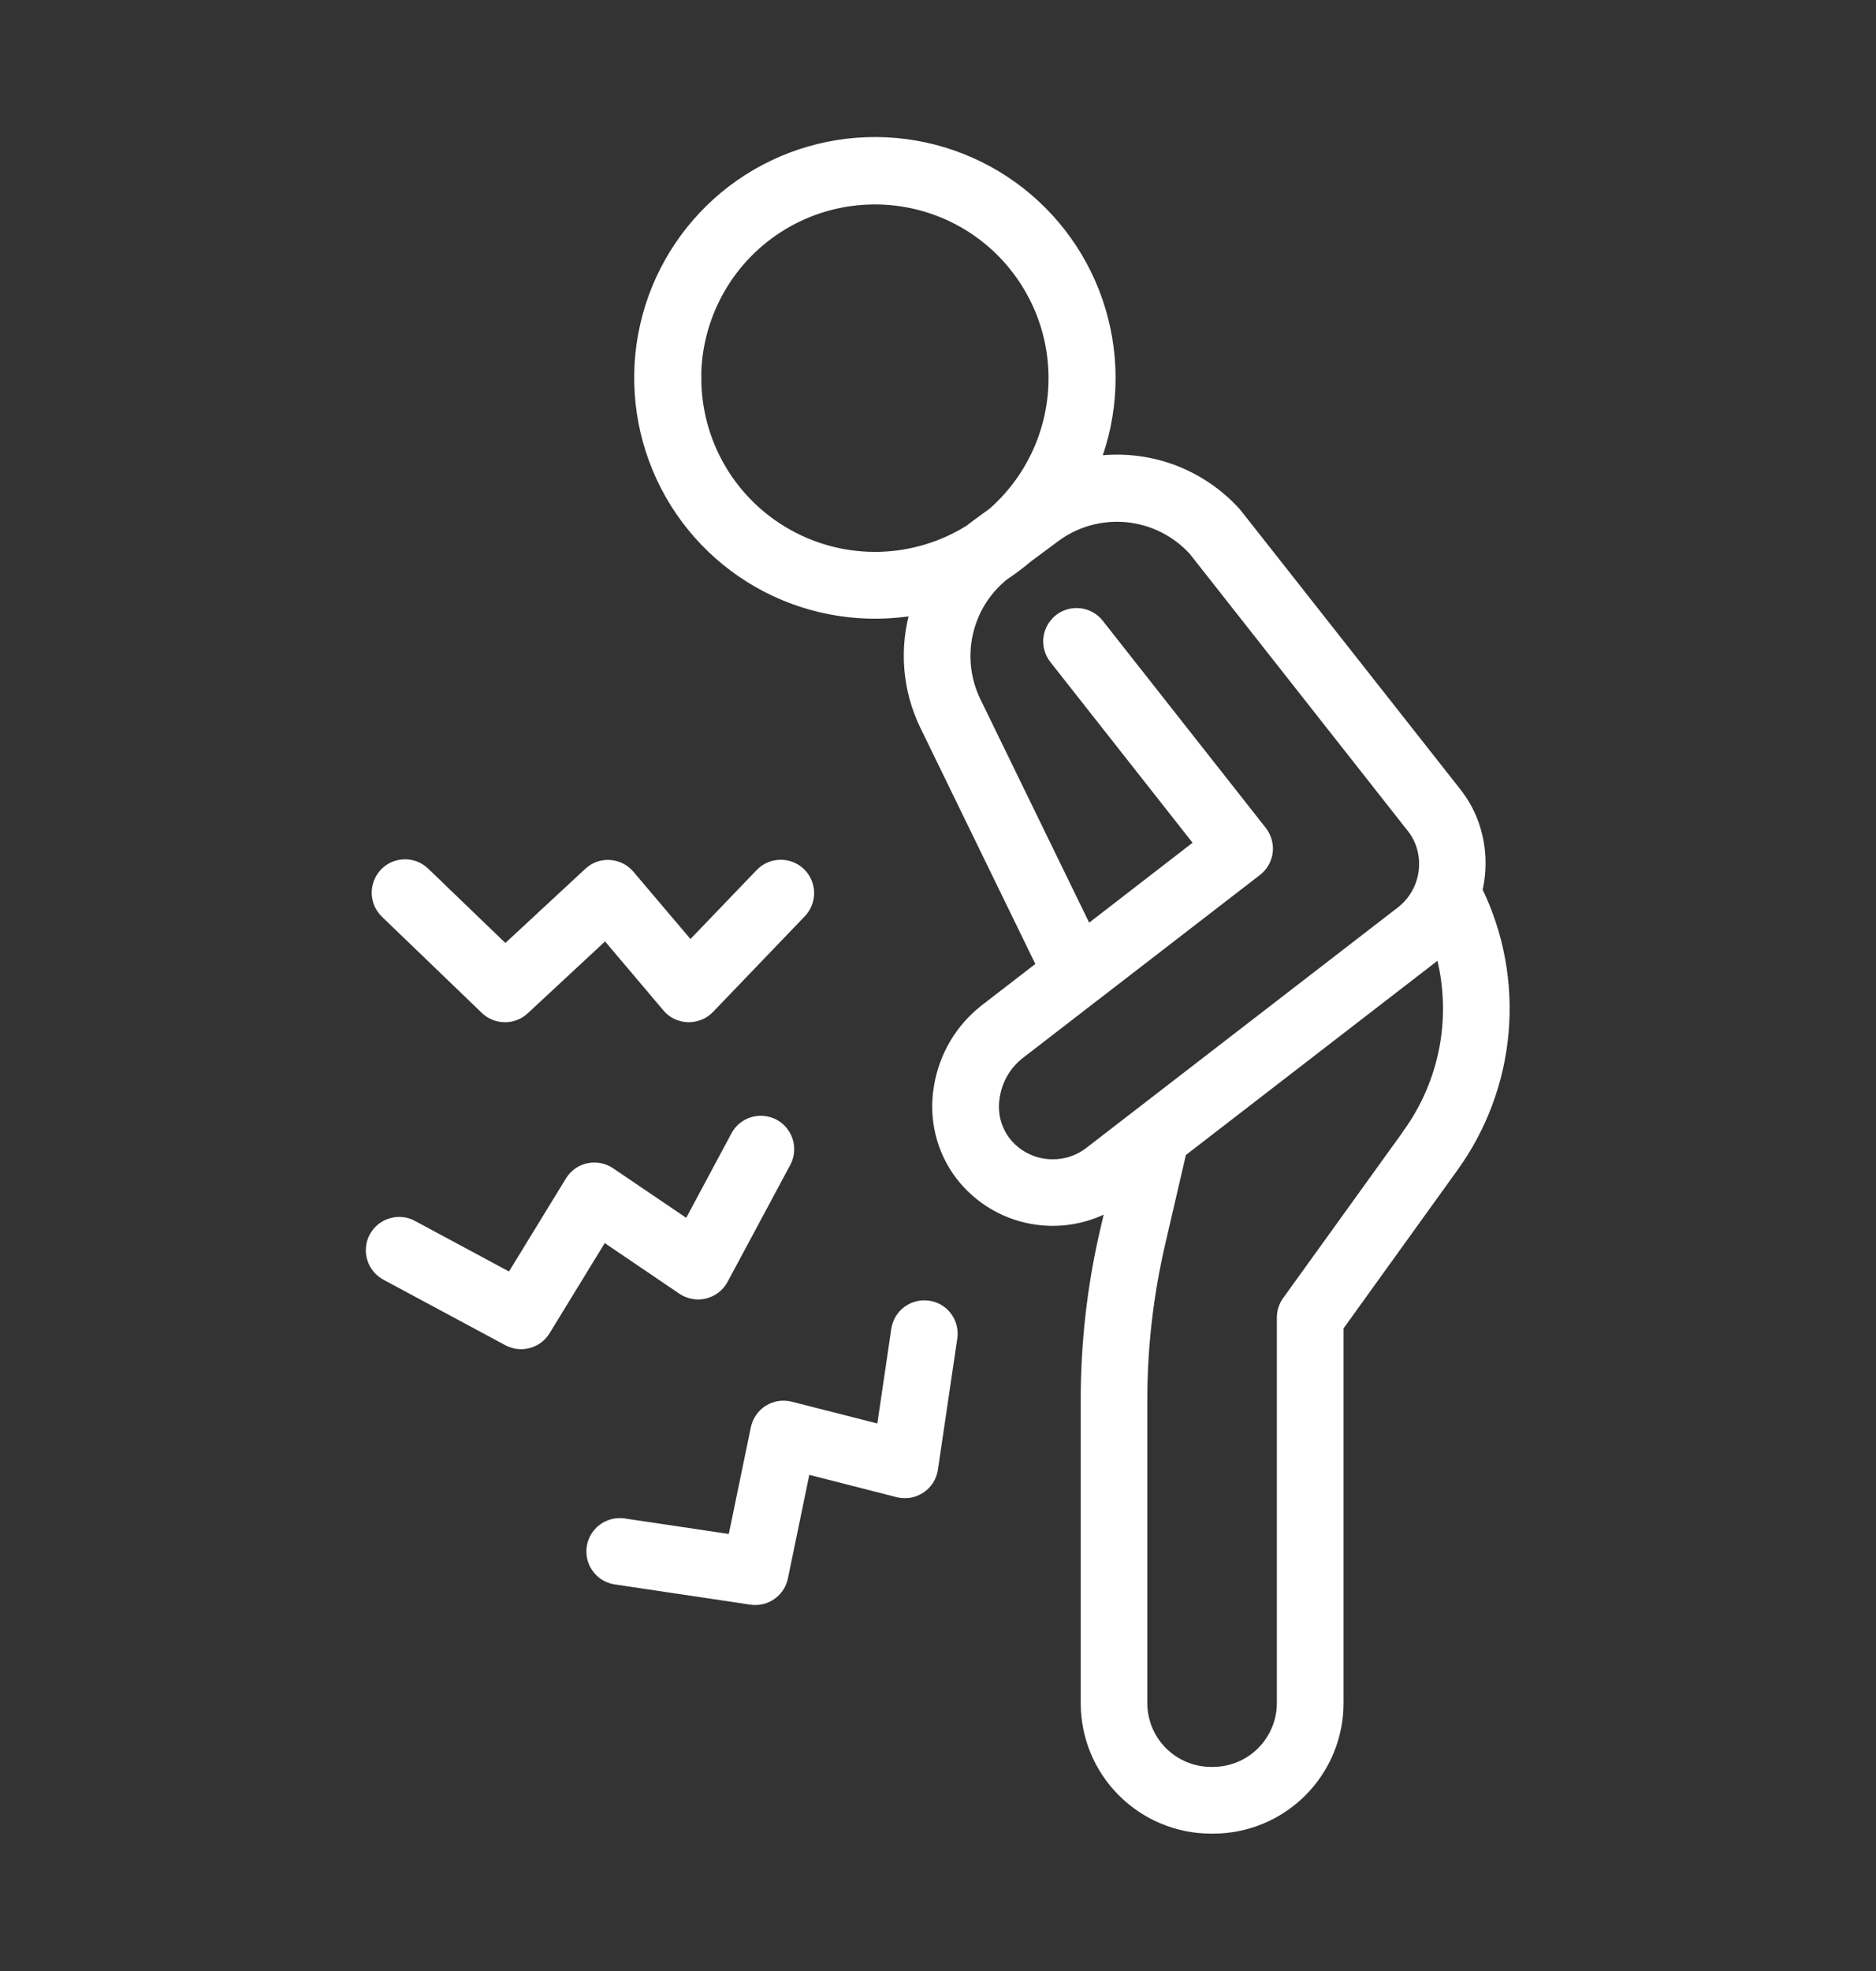 <svg width="20" height="21" viewBox="0 0 20 21" fill="none" xmlns="http://www.w3.org/2000/svg">
<rect x="0" y="0" width="20" height="21" fill="#333333" stroke="none"/>
<path d="M15.741 9.487C15.797 9.251 15.784 9.004 15.702 8.776C15.658 8.654 15.593 8.54 15.512 8.439L13.186 5.486C13.182 5.481 13.169 5.465 13.164 5.46C12.977 5.255 12.742 5.099 12.481 5.005C12.219 4.912 11.939 4.884 11.664 4.924C11.863 4.408 11.884 3.84 11.726 3.31C11.568 2.779 11.238 2.316 10.789 1.993C10.339 1.67 9.795 1.505 9.242 1.524C8.689 1.543 8.158 1.744 7.731 2.097C7.305 2.45 7.007 2.934 6.885 3.474C6.763 4.014 6.824 4.579 7.057 5.081C7.29 5.583 7.683 5.993 8.174 6.248C8.666 6.503 9.228 6.588 9.772 6.49C9.646 6.901 9.681 7.345 9.87 7.731L11.116 10.289L10.503 10.762C10.243 10.965 10.07 11.259 10.018 11.585C9.99 11.748 9.996 11.915 10.035 12.075C10.074 12.236 10.146 12.387 10.246 12.518C10.431 12.758 10.697 12.921 10.994 12.977C11.291 13.033 11.599 12.978 11.858 12.822L11.789 13.119C11.652 13.708 11.584 14.31 11.584 14.914V18.146C11.584 18.498 11.723 18.836 11.973 19.085C12.222 19.334 12.559 19.474 12.912 19.474H12.933C13.285 19.474 13.623 19.334 13.872 19.085C14.121 18.836 14.261 18.498 14.261 18.146V14.133L15.486 12.432C15.791 12.01 15.976 11.513 16.021 10.995C16.066 10.476 15.97 9.955 15.741 9.487ZM7.413 4.028C7.413 3.708 7.494 3.394 7.647 3.113C7.8 2.832 8.021 2.594 8.29 2.421C8.559 2.247 8.867 2.144 9.186 2.121C9.505 2.097 9.825 2.154 10.117 2.286C10.408 2.418 10.662 2.621 10.854 2.876C11.047 3.132 11.173 3.431 11.22 3.748C11.267 4.064 11.234 4.387 11.124 4.688C11.014 4.988 10.831 5.256 10.591 5.467L10.386 5.617C10.372 5.627 10.358 5.638 10.346 5.649C10.057 5.831 9.723 5.932 9.381 5.942C9.039 5.951 8.701 5.869 8.402 5.703C8.102 5.537 7.853 5.295 7.679 5C7.505 4.705 7.414 4.369 7.414 4.027L7.413 4.028ZM11.224 12.414C11.124 12.415 11.027 12.392 10.937 12.348C10.848 12.305 10.771 12.241 10.71 12.162C10.659 12.094 10.623 12.016 10.603 11.933C10.584 11.85 10.582 11.763 10.597 11.679C10.625 11.501 10.719 11.339 10.861 11.227L11.659 10.611C11.661 10.61 11.664 10.608 11.666 10.606L13.394 9.273C13.425 9.249 13.45 9.22 13.47 9.186C13.489 9.152 13.501 9.115 13.506 9.077C13.511 9.038 13.508 8.999 13.497 8.962C13.487 8.925 13.469 8.89 13.445 8.859L11.707 6.652C11.659 6.591 11.589 6.552 11.512 6.543C11.435 6.534 11.357 6.555 11.296 6.603C11.235 6.652 11.195 6.722 11.186 6.799C11.177 6.876 11.199 6.954 11.247 7.015L12.802 8.99L11.589 9.927L10.396 7.478C10.286 7.252 10.255 6.995 10.31 6.749C10.364 6.503 10.5 6.283 10.696 6.125C10.785 6.066 10.871 6.001 10.953 5.932L11.244 5.716C11.466 5.551 11.741 5.475 12.016 5.502C12.291 5.529 12.546 5.657 12.732 5.861L15.05 8.805C15.093 8.856 15.126 8.914 15.15 8.976C15.199 9.106 15.205 9.248 15.167 9.383C15.129 9.517 15.049 9.635 14.938 9.72L11.618 12.281C11.505 12.368 11.366 12.415 11.224 12.414ZM15.01 12.091L13.73 13.867C13.694 13.917 13.675 13.977 13.675 14.038V18.145C13.675 18.342 13.596 18.531 13.457 18.67C13.318 18.809 13.129 18.888 12.932 18.888H12.911C12.714 18.888 12.526 18.809 12.386 18.67C12.247 18.531 12.169 18.342 12.169 18.145V14.914C12.169 14.355 12.233 13.797 12.359 13.252L12.587 12.27L15.296 10.18C15.318 10.163 15.339 10.145 15.361 10.126C15.454 10.459 15.471 10.808 15.411 11.148C15.35 11.488 15.213 11.81 15.01 12.089V12.091Z" fill="white" stroke="white" stroke-width="0.125"/>
<path d="M5.18 10.747C5.234 10.799 5.306 10.828 5.381 10.829C5.456 10.83 5.528 10.802 5.583 10.751L6.456 9.94L7.12 10.725C7.146 10.756 7.179 10.782 7.216 10.8C7.253 10.817 7.293 10.827 7.334 10.829H7.345C7.384 10.828 7.423 10.82 7.46 10.805C7.496 10.79 7.529 10.767 7.556 10.739L8.535 9.719C8.589 9.663 8.618 9.588 8.617 9.51C8.615 9.432 8.583 9.358 8.527 9.304C8.471 9.251 8.396 9.221 8.318 9.223C8.241 9.224 8.167 9.256 8.113 9.312L7.358 10.098L6.705 9.328C6.679 9.298 6.648 9.273 6.612 9.255C6.577 9.238 6.538 9.227 6.499 9.225C6.459 9.222 6.419 9.228 6.382 9.241C6.345 9.255 6.311 9.276 6.282 9.303L5.387 10.133L4.528 9.306C4.5 9.278 4.467 9.256 4.431 9.24C4.395 9.225 4.356 9.218 4.317 9.218C4.278 9.218 4.239 9.226 4.203 9.241C4.167 9.257 4.134 9.279 4.107 9.307C4.08 9.336 4.059 9.369 4.045 9.406C4.031 9.442 4.024 9.481 4.025 9.521C4.027 9.56 4.036 9.598 4.052 9.634C4.069 9.669 4.092 9.701 4.121 9.728L5.18 10.747ZM7.279 13.733C7.313 13.756 7.352 13.771 7.392 13.778C7.432 13.786 7.474 13.784 7.513 13.774C7.553 13.764 7.59 13.746 7.623 13.721C7.655 13.696 7.682 13.665 7.701 13.629L8.37 12.382C8.388 12.348 8.4 12.311 8.403 12.273C8.407 12.234 8.403 12.196 8.392 12.159C8.381 12.122 8.363 12.088 8.338 12.058C8.314 12.028 8.284 12.003 8.25 11.985C8.216 11.967 8.179 11.956 8.14 11.952C8.102 11.948 8.063 11.952 8.026 11.963C7.989 11.974 7.955 11.992 7.925 12.017C7.895 12.041 7.871 12.071 7.853 12.105L7.338 13.066L6.501 12.499C6.468 12.477 6.431 12.461 6.392 12.454C6.353 12.446 6.313 12.447 6.274 12.455C6.236 12.463 6.199 12.479 6.167 12.502C6.135 12.525 6.107 12.555 6.087 12.588L5.449 13.63L4.399 13.066C4.365 13.046 4.328 13.034 4.289 13.03C4.25 13.025 4.211 13.029 4.174 13.04C4.136 13.05 4.101 13.069 4.071 13.093C4.041 13.118 4.016 13.148 3.997 13.182C3.979 13.216 3.967 13.254 3.964 13.293C3.96 13.332 3.964 13.371 3.976 13.408C3.987 13.445 4.006 13.48 4.031 13.509C4.056 13.539 4.087 13.564 4.122 13.582L5.416 14.277C5.482 14.313 5.56 14.322 5.632 14.302C5.705 14.283 5.767 14.236 5.806 14.172L6.428 13.156L7.279 13.733ZM9.897 13.92C9.82 13.909 9.742 13.928 9.68 13.974C9.617 14.02 9.576 14.089 9.564 14.166L9.405 15.244L8.426 14.995C8.387 14.985 8.347 14.983 8.308 14.989C8.269 14.995 8.232 15.009 8.198 15.03C8.164 15.051 8.135 15.078 8.113 15.111C8.09 15.143 8.074 15.18 8.066 15.219L7.819 16.414L6.642 16.239C6.566 16.23 6.49 16.251 6.429 16.297C6.369 16.343 6.328 16.411 6.317 16.487C6.306 16.562 6.324 16.639 6.369 16.701C6.413 16.763 6.48 16.805 6.555 16.818L8.009 17.035C8.023 17.037 8.038 17.038 8.052 17.038C8.12 17.038 8.185 17.015 8.237 16.972C8.29 16.929 8.325 16.87 8.339 16.803L8.58 15.637L9.574 15.891C9.614 15.901 9.656 15.902 9.696 15.896C9.737 15.889 9.775 15.873 9.809 15.851C9.844 15.828 9.873 15.798 9.895 15.764C9.917 15.729 9.931 15.69 9.937 15.65L10.144 14.251C10.155 14.174 10.135 14.096 10.089 14.034C10.043 13.972 9.974 13.931 9.897 13.92Z" fill="white" stroke="white" stroke-width="0.125"/>
</svg>
